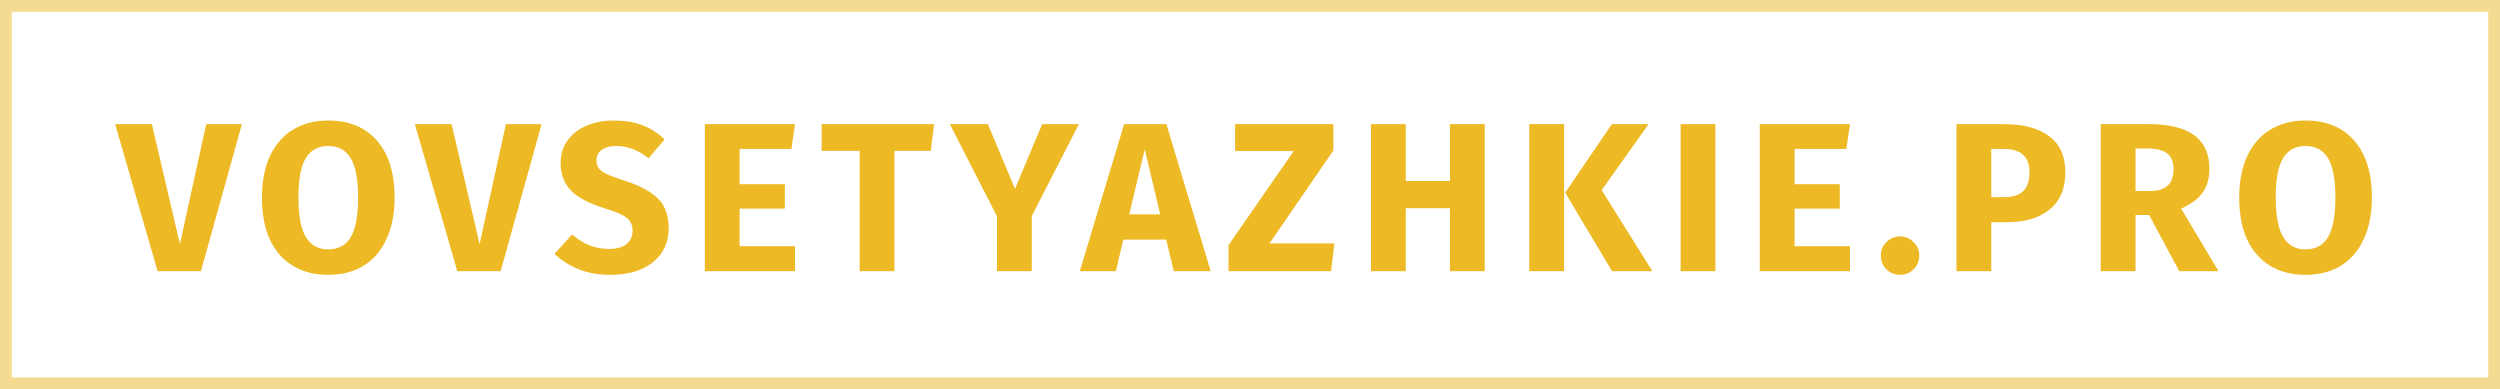 <svg width="212" height="33" viewBox="0 0 212 33" fill="none" xmlns="http://www.w3.org/2000/svg">
<rect opacity="0.5" x="0.5" y="0.5" width="211" height="32" stroke="#EDB925"/>
<path d="M20.512 10.526L17.038 23H13.366L9.766 10.526H12.88L15.256 20.696L17.488 10.526H20.512ZM27.828 10.22C29.604 10.22 30.984 10.79 31.968 11.93C32.964 13.07 33.462 14.678 33.462 16.754C33.462 18.11 33.234 19.28 32.778 20.264C32.334 21.248 31.686 22.004 30.834 22.532C29.994 23.048 28.992 23.306 27.828 23.306C26.664 23.306 25.662 23.048 24.822 22.532C23.982 22.016 23.334 21.272 22.878 20.3C22.434 19.316 22.212 18.134 22.212 16.754C22.212 15.41 22.434 14.246 22.878 13.262C23.334 12.278 23.982 11.528 24.822 11.012C25.662 10.484 26.664 10.22 27.828 10.22ZM27.828 12.38C26.976 12.38 26.34 12.728 25.92 13.424C25.512 14.108 25.308 15.218 25.308 16.754C25.308 18.29 25.518 19.406 25.938 20.102C26.358 20.798 26.988 21.146 27.828 21.146C28.692 21.146 29.328 20.804 29.736 20.12C30.156 19.424 30.366 18.302 30.366 16.754C30.366 15.206 30.156 14.09 29.736 13.406C29.316 12.722 28.68 12.38 27.828 12.38ZM45.927 10.526L42.453 23H38.781L35.181 10.526H38.295L40.671 20.696L42.903 10.526H45.927ZM52.041 10.22C52.977 10.22 53.787 10.352 54.471 10.616C55.167 10.88 55.797 11.282 56.361 11.822L54.993 13.424C54.141 12.728 53.229 12.38 52.257 12.38C51.741 12.38 51.333 12.488 51.033 12.704C50.733 12.908 50.583 13.208 50.583 13.604C50.583 13.88 50.649 14.108 50.781 14.288C50.913 14.456 51.147 14.618 51.483 14.774C51.819 14.93 52.323 15.116 52.995 15.332C54.267 15.74 55.203 16.244 55.803 16.844C56.403 17.432 56.703 18.272 56.703 19.364C56.703 20.144 56.505 20.834 56.109 21.434C55.713 22.022 55.143 22.484 54.399 22.82C53.655 23.144 52.773 23.306 51.753 23.306C50.733 23.306 49.827 23.144 49.035 22.82C48.255 22.496 47.583 22.064 47.019 21.524L48.513 19.886C48.993 20.294 49.485 20.6 49.989 20.804C50.505 21.008 51.063 21.11 51.663 21.11C52.275 21.11 52.755 20.978 53.103 20.714C53.463 20.438 53.643 20.06 53.643 19.58C53.643 19.268 53.577 19.01 53.445 18.806C53.313 18.59 53.085 18.398 52.761 18.23C52.437 18.062 51.969 17.882 51.357 17.69C49.977 17.27 48.993 16.754 48.405 16.142C47.829 15.53 47.541 14.756 47.541 13.82C47.541 13.1 47.733 12.47 48.117 11.93C48.501 11.378 49.035 10.958 49.719 10.67C50.403 10.37 51.177 10.22 52.041 10.22ZM67.418 10.526L67.112 12.632H62.72V15.62H66.554V17.69H62.72V20.876H67.418V23H59.768V10.526H67.418ZM79.215 10.526L78.927 12.794H75.849V23H72.897V12.794H69.674V10.526H79.215ZM91.491 10.526L87.495 18.32V23H84.543V18.338L80.547 10.526H83.769L86.073 16.016L88.377 10.526H91.491ZM99.539 23L98.891 20.318H95.255L94.625 23H91.565L95.327 10.526H98.909L102.671 23H99.539ZM95.759 18.176H98.387L97.073 12.668L95.759 18.176ZM113.072 10.526V12.758L107.654 20.642H113.162L112.874 23H104.18V20.786L109.706 12.812H104.738V10.526H113.072ZM122.953 23V17.654H119.209V23H116.257V10.526H119.209V15.35H122.953V10.526H125.905V23H122.953ZM132.637 10.526V23H129.685V10.526H132.637ZM139.801 10.526L135.823 16.124L140.125 23H136.705L132.727 16.34L136.687 10.526H139.801ZM145.468 10.526V23H142.516V10.526H145.468ZM156.879 10.526L156.573 12.632H152.181V15.62H156.015V17.69H152.181V20.876H156.879V23H149.229V10.526H156.879ZM161.134 20.048C161.578 20.048 161.956 20.21 162.268 20.534C162.592 20.846 162.754 21.224 162.754 21.668C162.754 22.124 162.592 22.514 162.268 22.838C161.956 23.15 161.578 23.306 161.134 23.306C160.678 23.306 160.288 23.15 159.964 22.838C159.652 22.514 159.496 22.124 159.496 21.668C159.496 21.224 159.652 20.846 159.964 20.534C160.288 20.21 160.678 20.048 161.134 20.048ZM169.94 10.526C171.584 10.526 172.862 10.868 173.774 11.552C174.686 12.236 175.142 13.25 175.142 14.594C175.142 15.998 174.692 17.06 173.792 17.78C172.904 18.488 171.71 18.842 170.21 18.842H168.86V23H165.908V10.526H169.94ZM169.958 16.718C170.654 16.718 171.182 16.556 171.542 16.232C171.914 15.896 172.1 15.35 172.1 14.594C172.1 13.286 171.368 12.632 169.904 12.632H168.86V16.718H169.958ZM182.245 18.23H181.093V23H178.141V10.526H182.227C183.931 10.526 185.209 10.838 186.061 11.462C186.925 12.086 187.357 13.04 187.357 14.324C187.357 15.128 187.165 15.8 186.781 16.34C186.397 16.868 185.791 17.318 184.963 17.69L188.131 23H184.801L182.245 18.23ZM181.093 16.196H182.335C182.995 16.196 183.487 16.046 183.811 15.746C184.147 15.446 184.315 14.972 184.315 14.324C184.315 13.724 184.135 13.286 183.775 13.01C183.427 12.734 182.887 12.596 182.155 12.596H181.093V16.196ZM195.502 10.22C197.278 10.22 198.658 10.79 199.642 11.93C200.638 13.07 201.136 14.678 201.136 16.754C201.136 18.11 200.908 19.28 200.452 20.264C200.008 21.248 199.36 22.004 198.508 22.532C197.668 23.048 196.666 23.306 195.502 23.306C194.338 23.306 193.336 23.048 192.496 22.532C191.656 22.016 191.008 21.272 190.552 20.3C190.108 19.316 189.886 18.134 189.886 16.754C189.886 15.41 190.108 14.246 190.552 13.262C191.008 12.278 191.656 11.528 192.496 11.012C193.336 10.484 194.338 10.22 195.502 10.22ZM195.502 12.38C194.65 12.38 194.014 12.728 193.594 13.424C193.186 14.108 192.982 15.218 192.982 16.754C192.982 18.29 193.192 19.406 193.612 20.102C194.032 20.798 194.662 21.146 195.502 21.146C196.366 21.146 197.002 20.804 197.41 20.12C197.83 19.424 198.04 18.302 198.04 16.754C198.04 15.206 197.83 14.09 197.41 13.406C196.99 12.722 196.354 12.38 195.502 12.38Z" fill="#EDB925"/>
</svg>
